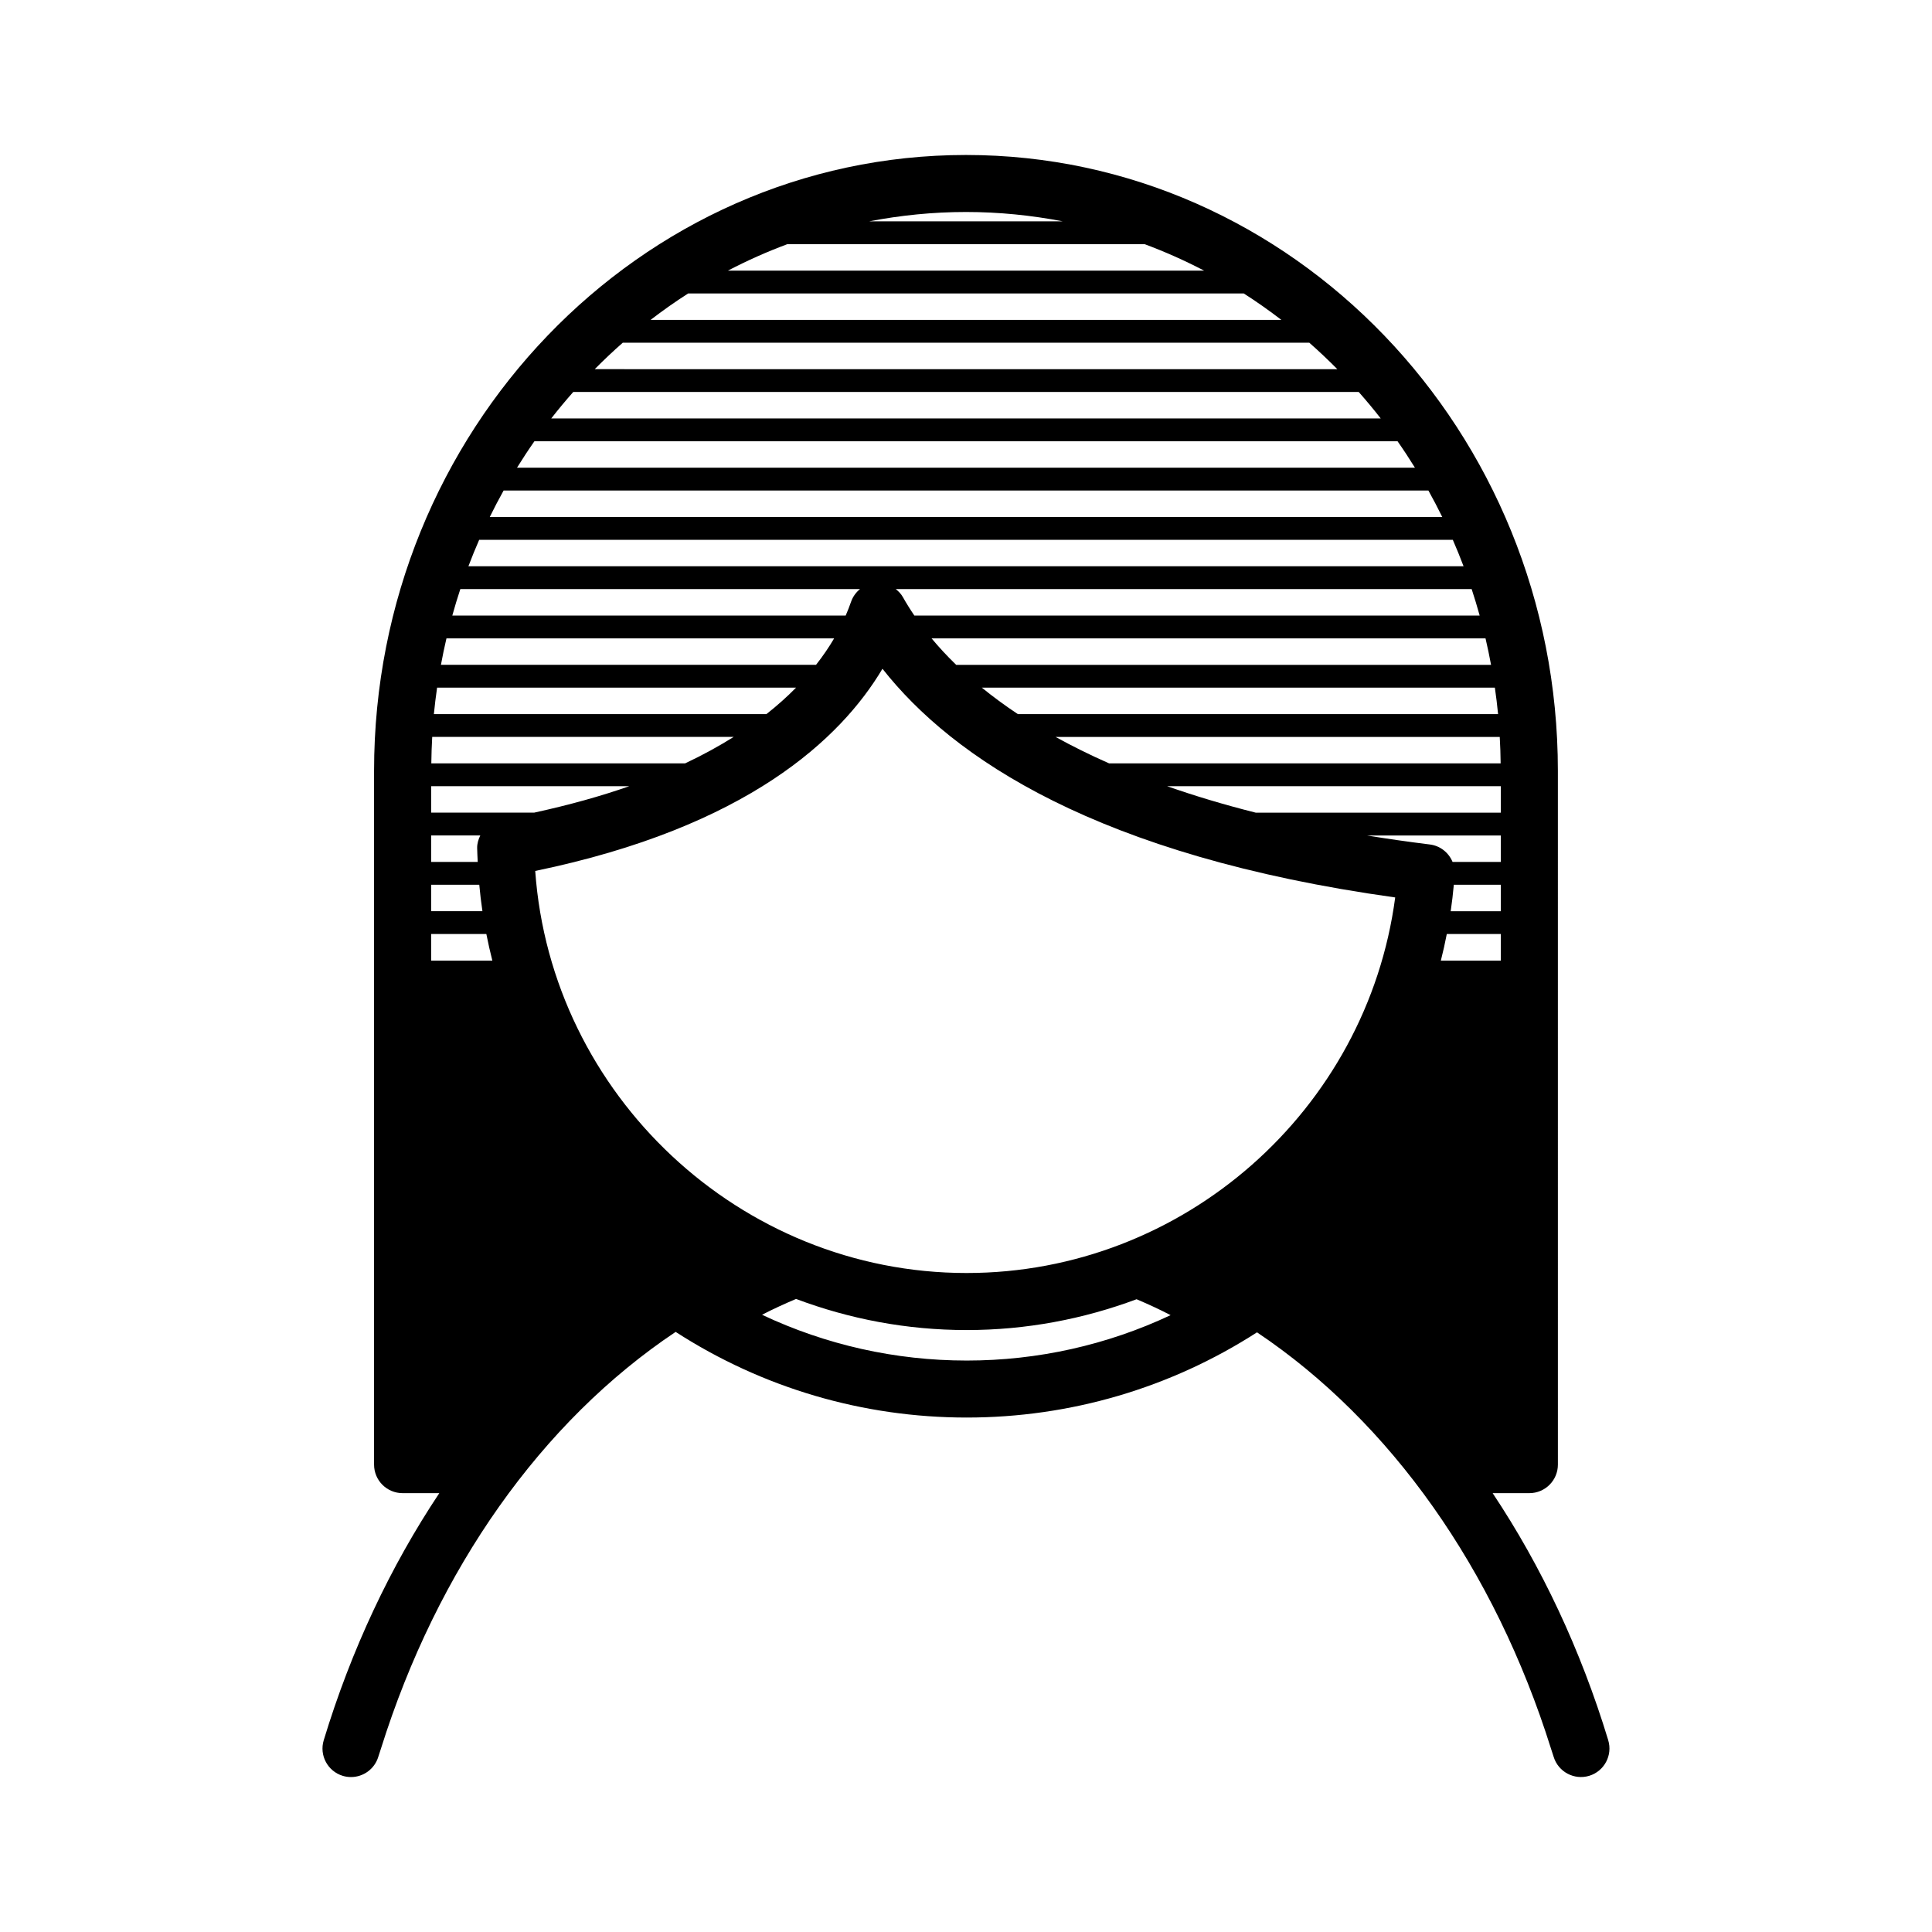 <?xml version="1.0" encoding="UTF-8"?>
<!-- Uploaded to: ICON Repo, www.svgrepo.com, Generator: ICON Repo Mixer Tools -->
<svg fill="#000000" width="800px" height="800px" version="1.1" viewBox="144 144 512 512" xmlns="http://www.w3.org/2000/svg">
 <path d="m570.2 605.18c-7.309-24.043-17.719-46.102-30.633-65.48h9.73c4.172 0 7.559-3.387 7.559-7.559l-0.004-183.86c0-89.996-70.367-163.21-156.86-163.21-86.492 0-156.86 73.219-156.86 163.21v183.86c0 4.172 3.383 7.559 7.559 7.559h9.73c-12.914 19.379-23.324 41.438-30.629 65.48-1.215 3.996 1.039 8.215 5.031 9.434 0.73 0.223 1.473 0.324 2.199 0.324 3.238 0 6.234-2.102 7.227-5.359 0.227-0.742 0.484-1.465 0.715-2.203 14.934-47.57 42.555-86.664 78.09-110.41 23.012 14.859 49.645 22.699 77.125 22.699 27.418 0 53.988-7.805 76.941-22.582 35.445 23.758 62.992 62.805 77.898 110.29 0.23 0.738 0.488 1.461 0.715 2.203 1.219 3.988 5.445 6.238 9.434 5.031 3.984-1.215 6.238-5.438 5.027-9.43zm-28.461-219.7h-13.289c0.34-2.316 0.613-4.656 0.828-7.012h12.461zm0-26.117h-64.961c-8.539-2.148-16.336-4.508-23.473-7.012h88.434zm-0.051-13.059h-103.76c-5.16-2.273-9.879-4.621-14.191-7.012h117.71c0.137 2.324 0.211 4.664 0.238 7.012zm-0.68-13.059h-127.27c-3.512-2.336-6.68-4.68-9.543-7.012h135.96c0.336 2.324 0.625 4.66 0.852 7.012zm-1.863-13.055h-141.75c-2.469-2.394-4.629-4.742-6.516-7.012h146.8c0.539 2.316 1.031 4.652 1.465 7.012zm-3.019-13.059h-149.81c-1.16-1.707-2.176-3.348-3.039-4.887-0.48-0.852-1.145-1.535-1.879-2.125h152.61c0.758 2.312 1.465 4.648 2.121 7.012zm-136.13-106.95c8.766 0 17.332 0.879 25.66 2.477h-51.32c8.328-1.598 16.898-2.477 25.66-2.477zm-47.336 8.523h94.676c5.414 2.012 10.668 4.359 15.758 7.012l-126.19 0.004c5.086-2.656 10.344-5.004 15.758-7.016zm-26.273 13.062h147.22c3.43 2.188 6.746 4.539 9.977 7.012h-167.18c3.227-2.477 6.547-4.828 9.977-7.012zm-17.359 13.059h181.95c2.559 2.242 5.027 4.59 7.43 7.012l-196.8-0.004c2.398-2.422 4.871-4.766 7.43-7.008zm-13.109 13.055h208.16c2.012 2.273 3.957 4.609 5.828 7.012h-219.82c1.871-2.402 3.816-4.738 5.828-7.012zm-10.293 13.059h228.74c1.602 2.285 3.133 4.629 4.613 7.012h-237.97c1.48-2.383 3.012-4.727 4.613-7.012zm-8.172 13.059h245.09c1.281 2.297 2.504 4.637 3.668 7.012h-252.42c1.164-2.375 2.387-4.715 3.668-7.012zm-6.465 13.059h258.02c1.008 2.309 1.957 4.644 2.852 7.012h-263.73c0.895-2.367 1.848-4.707 2.856-7.012zm-4.996 13.059h105.91c-1.062 0.871-1.906 2.019-2.371 3.379-0.391 1.145-0.875 2.371-1.418 3.633h-104.25c0.652-2.363 1.363-4.699 2.125-7.012zm-3.68 13.059h102.74c-1.312 2.254-2.914 4.606-4.793 7.012h-99.41c0.434-2.359 0.922-4.695 1.465-7.012zm-2.481 13.059h95.129c-2.289 2.332-4.891 4.68-7.852 7.012l-88.129-0.004c0.23-2.352 0.52-4.688 0.852-7.008zm-1.293 13.055h79.895c-3.84 2.41-8.098 4.762-12.875 7.012h-67.258c0.031-2.348 0.105-4.688 0.238-7.012zm-0.285 26.117h13.023c-0.496 1.031-0.848 2.137-0.828 3.344 0.02 1.23 0.098 2.445 0.152 3.668h-12.348zm0 13.059h12.758c0.215 2.356 0.492 4.691 0.836 7.012h-13.594zm0 20.113v-7.055h14.633c0.469 2.375 0.996 4.727 1.59 7.055zm0-39.219v-7.012h52.516c-7.441 2.617-15.859 4.969-25.223 7.012zm141.93 145.2c-18.906 0-37.355-4.164-54.234-12.133 2.961-1.539 5.973-2.906 9.012-4.195 14.109 5.312 29.344 8.246 45.203 8.246 15.785 0 30.961-2.906 45.039-8.168 3.039 1.293 6.055 2.672 9.016 4.219-16.809 7.902-35.191 12.031-54.035 12.031zm-0.016-23.199c-60.086 0-110.11-47.242-114.33-106.55 56.129-11.602 81.004-35.043 92.023-53.582 18.562 23.594 56.898 49.605 135.88 60.605-7.477 56.359-56.051 99.527-113.57 99.527zm106.09-115.95h35.48v7.012h-12.793c-1.012-2.441-3.238-4.285-6.031-4.629-5.785-0.715-11.324-1.516-16.656-2.383zm21.156 26.117h14.32v7.055h-15.898c0.594-2.328 1.117-4.68 1.578-7.055z"/>
</svg>